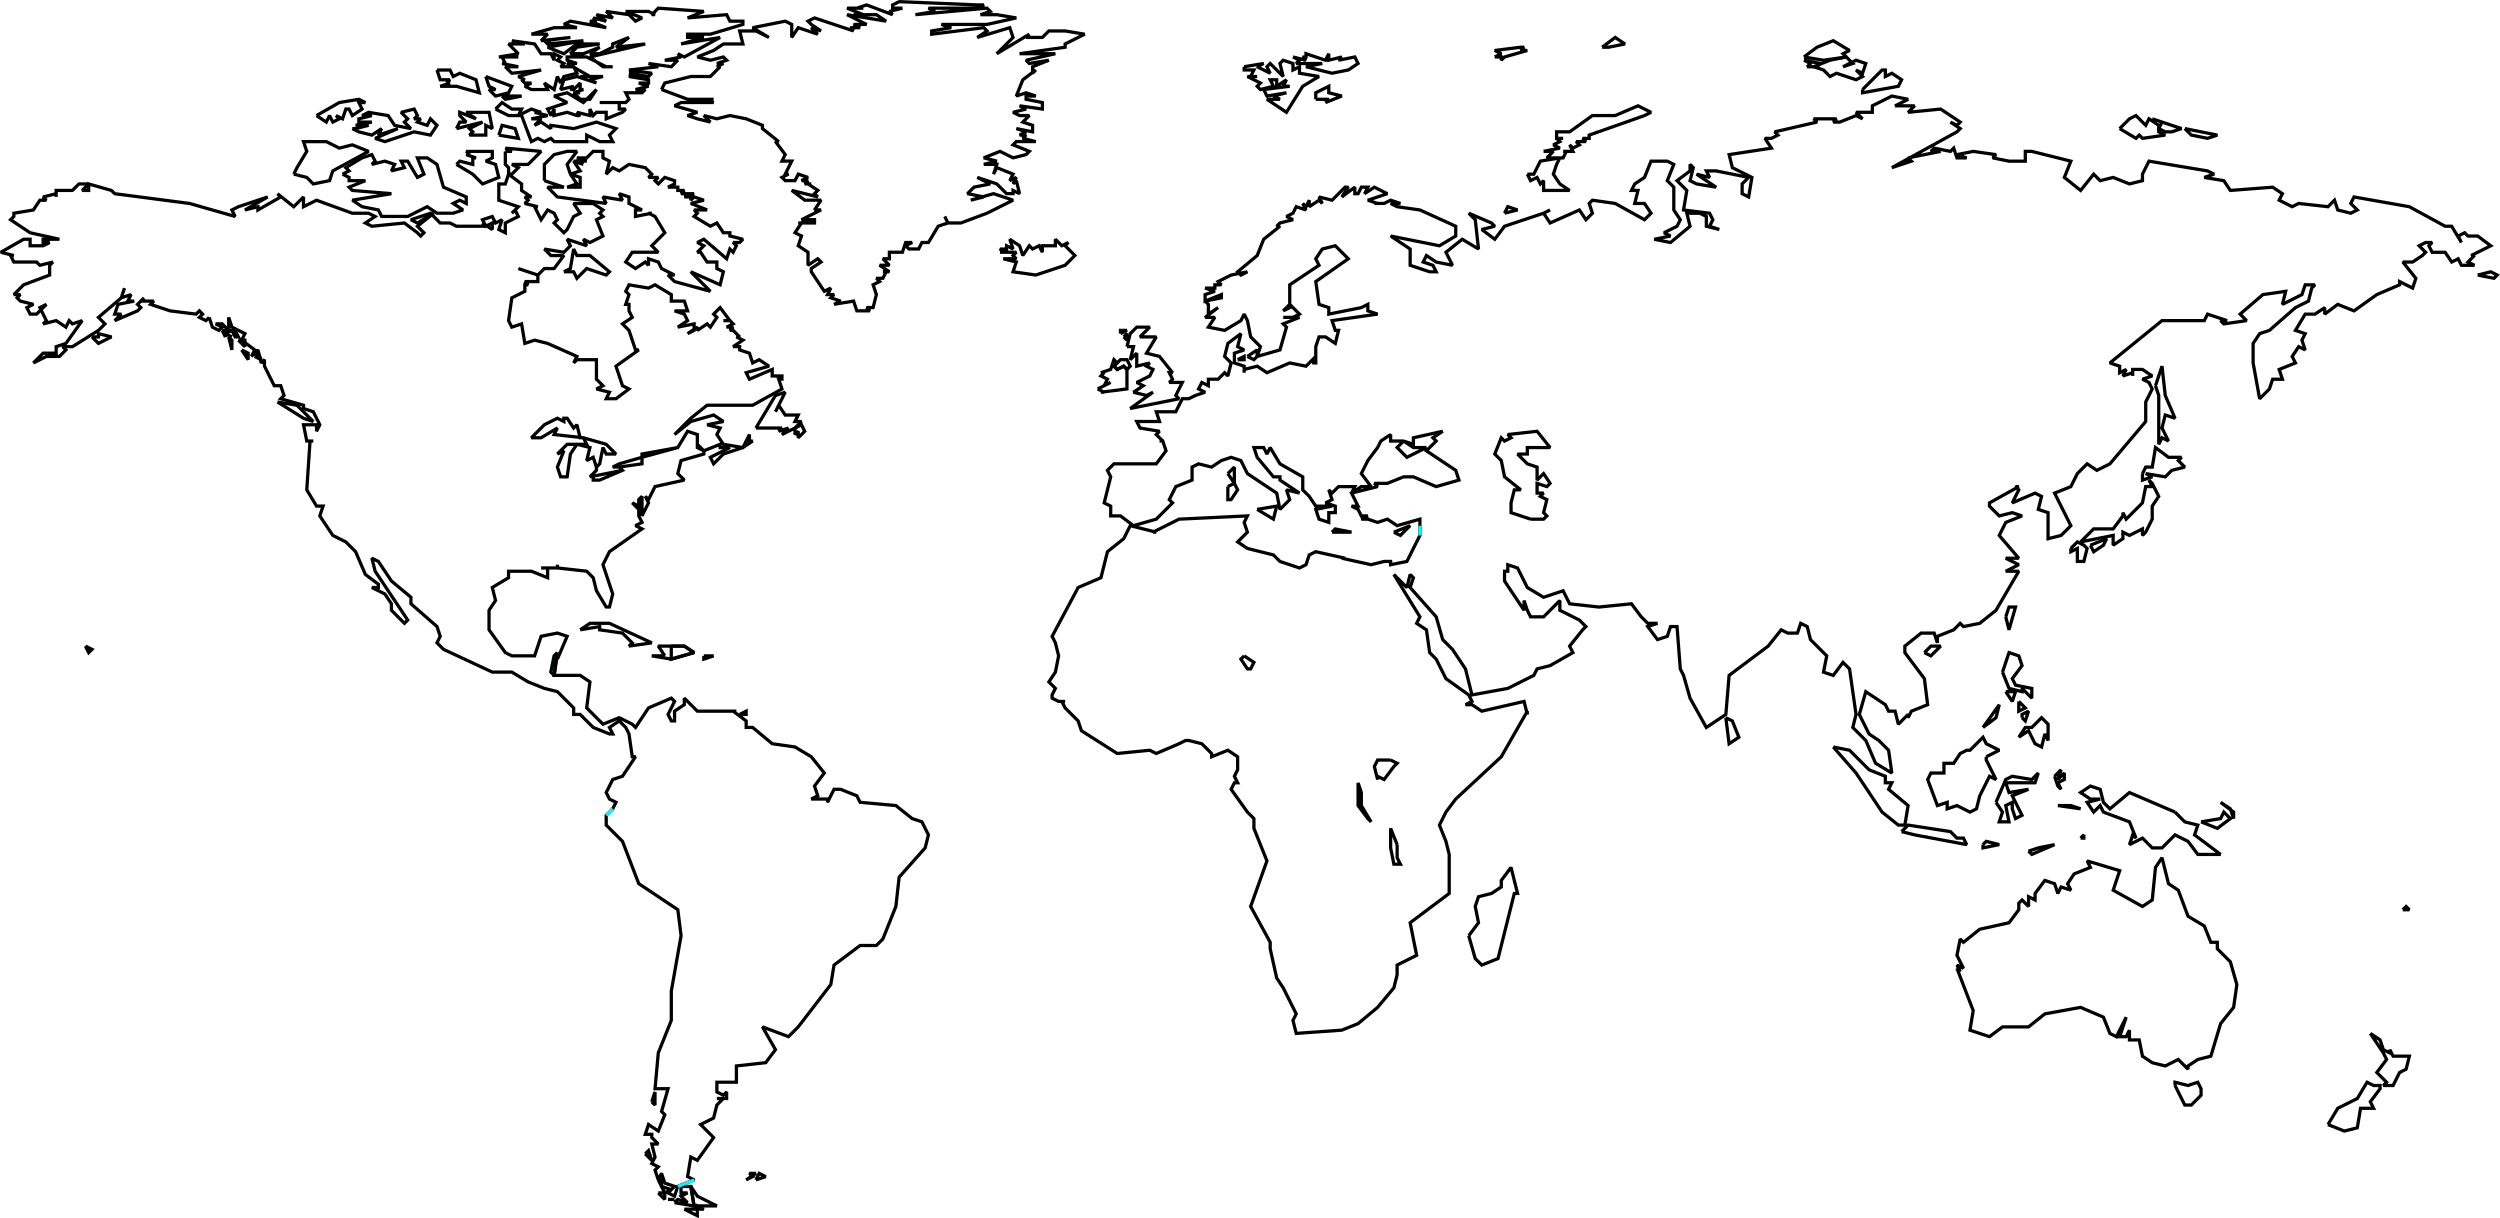 <svg width="768.092" height="374.314" version="1.2" xmlns="http://www.w3.org/2000/svg"><g fill="none" stroke="#000" fill-rule="evenodd" stroke-miterlimit="2" font-family="'Sans Serif'" font-size="12.5" font-weight="400"><path vector-effect="non-scaling-stroke" d="M382.248 114.505v-2l-3-1v-3l3-1-2-1 1-4-4 3-1 4 2 2-1 4-1-1-2 2h-3v2l-2-1-1 2 2 1-3 1-2 1h-2l-2 4h-6l1 3h-7l1 2 6 1-1 1 2 2h-1 1l1 3-3 4h-13l-2 2 1 2-2 8 2 1v3h3l4 3 7-2 5-5-1-1 2-4 5-2v-4l2-1 4 1 3-2 3-1 3 1 2 4 9 6 1 5 3-3-1-3 4 1-6-4v-1h-2l-5-6-1-3h3l1 2 1-2 3 5 7 4v4l2 2 2 3h5l-5 1 1 3 3 1v-3h2v-2l-3-1 2-1-1-3 1 1 2-2h5l-1 2 3-2h3l-3-4 2-4 3-4 1-2 3-2v2h4l-2 2 3 3 6-3h-4l-3-2 3 1v-2l9-2-3 2 1 1-3 3 9 6 1 3-7 2-7-3h-3l-5 2h-4l1 1-8 2 2 4h-2l2 1 1 2h2l-2 1h2l3 1 3-1 3 2 7-2v5l-2 4-2 4-5 1v-1h-2l-4 1-9-2h1l-9-2-2 1-1 3-2 1-6-2-2-2-8-2-3-2 3-3-1-3 1-2-21 1-8 4h1l-8-2-2 4-5 4-2 8-7 3-8 15 1 2 1 4-1 5-2 3 2 2-1 2v1l2 1h2-1l1 2 4 4 1 3-1-3 1 3 11 7 10-1 2 1 7-3 2-1h1l4 1 3 3v1l5-2 3 2v4l-1 2 1 2h-1l-1 2 5 7 2 2v3l4 10-5 14 6 11v2l2 9 2 3 4 8-1 2 1 4 14-1 5-2 6-5 5-6 1-4v-3l6-3-2-10 12-9v-12l-1-4-2-5 2-4 3-4 14-13 8-14v1l-1-4-13 3-3-2h-2l2-1-1-2-7-5-3-6-2-2-1-7-3-2 1-2-8-13 4 4 1-4 1 1-1 3 8 9 2 7 3 3 4 6 2 8 11-2 8-4 1-2 4-1 7-4-1-2 4-5 1-1-2-2-6-3v-3l-5 5h-4l-1-2-1-3v3l-6-9v-3h1v-1 1-2l3 1 3 6 5 3 6-2 2 4 9 1 10-1 3 4 2 2h3l-3 1 3 4 3-1 1-3h2l1 13 1 2 2 7 5 9 6-4 1-12 12-9 4-5 2 1h3l1-3 2 1 1 4 5 5-1 5 3 1 3-4 2 2 2 14-1 4 4 4 3 7 5 3-1-7-3-3-3-2-3-6 2-7 6 4 1 2h2l1 4 3-3v1l1-2 5-2-1-8-6-8v-2l5-4h4l1 3v-2l5-2 2-2 1 1 5-1 5-4 7-12h-4l4-2-4-2h4l-6-7 2-4 5-2-3-1-4 1-3-3v-1l9-5h-1l1 1-2 4 7-3 2 1-1 4 3 1v8l4-1 3-3-3-6-2-4 5-2 2-4 3-3 3 2 4-2 11-13v-6l2-4-1-2-2-1 3-1-3-2h-3v2-1l-3 1 1-2-2 1v-2l-3-1 16-13h13l1-2 6 2h-2l1 1 7-1-2-2 7-6 7-1-1 4 6-3 1-3h3l-1 1-1 4-4 2-8 7-3 1-2 3v6l2 11 3-3 1-3h3l-1-3 5-2-1-2 2-3 2 1-1-3 1-2-3-1 3-5h3l3-2v2l4-3 5 2 7-5 7-3v-1l4 2 1-3-4-5h3l3-2 1-1-2-2 2-1h2l-1 1 1 2h4l2 3 2-1 1 2h4l-2-1 2-2h-1l6-3-4-3h-3l-1-1-2 1 1 2-3-5h-2l-11-6-17-3-1 2 2 2-2 1-4-1-1-3-2 2-9-1-2 1-4-2 1-2-3-2-13 1-2-3-6-1 3-1-2-1-18-3-2 4v2l-4 1-5-2-4 1-2-2-4 5-5-4 2-5-12-3h-2v3h-5l-5-1 1-1-7-1-5 1 3 1h-3l-1-3-1 1-5-1-1 1h3l-10 2 1 1-6 2 20-11 1-1-3-2 2 1 1-1-6-4-10 1 2-2h-6l4-2-5-1-6 3v2h-5l2 2-2-1-5 2h-2l1-1h-7l1 1-13 3 1 1-2 1h-2l2 3-13 2 1 4 6 3-1 6-2-1v-3l2-2-10-2h-3l1 2-4-1 6 4-6-1-2-1 1-4-1-1v2l-4 3 3 3-1 6 8 1 1 2-1 2 3 1-4-1v-3l-2-1h-4l1 4-6 5-5-1 5-1-2-1 4-2 1-2-2-3v-7l-2-2 2-5-2-1h-5l-2 5-3 2-1 2h2l-1 4h3l2 3-2 2-9-5-7-1-1 1 1 3-2 2-2-3-9 4-2-3 2-1-2 1-12 4-3 4-4-3 4-1-1-1-7-3 2 2 1 9-5-3-5 4 2 4-5-1-3-2-1 2 3 1 1 2h-2l-6-2v-5l-6-4 15 3 5-3v-3l-11-5-7-1-2-1h3l-3-1-2 1h-3 1l-3-1 6-2-4-2-3 2 1-2h-2l-1 2h-1v-2l-4 3 2-3h-1l-4 4-4-1 1 2-1-1-3 2v-2l-1 2-1-1 1 2-3-1-1 2-2 1 2 1-4 1-1 1h1l-5 4-2 5-6 5 1 1 2-1-5 1-4 2 1 1h-2v1h-3l3 1-3 1v2l5-2v1l-5 1 1 1v3l3-2-4 3h3l-2 3 5 1 5-3 1-2 1 2 1 5 3 3-1 3 7-2 2-7-1-1 5-2h-5 3l2-1-3-3-2 2 2-1v-7l9-6-1-2 2-3 4-1 4 4-10 7 1 7 3 1v2l10-2 2-1v2l3 1-14 2 1 3h1l-1 4-3-2h-2l-1 3v5h-1l1-1v-1l-3 3-5-1-7 3-3-2-4 1v1m-318-17-1 1-2-1 1-1-1-1-1 1-8-1-6-2 1-1h-4l1-1-2 2 1 1-1 1-7 3 2-2h-2l1-3 5-1h-2l1-2-3 1 1-3-1 3-7 6 2 2-2 2-8 5h-3l1 1-2 2h-4l-4 2 3-3h4v-2l3-1 5-7-3 1-1-1-1 2-3-2-4 1 1-1-2-4 2-1-3 3h-2l-1-2 2-1-4-1-1-1 1-1h-2l3-3 8-3v-3l1-1-4 1-1-1h-7l-1-2h1l-4-1 7-4h2v2h4l2-1h-2v-1h5l-9-2-6-4 1-1v-1l6-1 2-3h2l-1-1 4-1v1-2h5l2-2h3l-2 2h2v-2l7 2 1 1 23 3 14 4-1-2 2-1 9-3-7 4 4-1v1l7-4-1-1 5 4 3-3v3l4-2 11 4h5l2 1-3 2 2 1 10-1 4 3 1 1 1-1-2-2 5-4-5 3-2-1 6-2 3 3h3l2 1h9l-1-1 3 2v-2l-2 1-1-2 3-1 1 2 2-1-1 3 2 1v-3l4-2-1-2-1 1 2-2-6-2v-5h2l1-3 4 3v2l3 2h-2l1 1-1 1 4 1h-1l2 4 2-3 2 1 1 2-1 1 3 3 1-1 2-4 2-1-2-3h6l3 2-1 1 1 1-2 1 2 5-4 2-2-1 1 2-6-2 1 2-2 2-6-1 2 2h4l-3 4h-3l-2 2-6-2 6 2v2h-4l1 1h-1v2l-4 2-1 7 1 2 3-1 1 6 3-1 4 1 9 4-1 2 1-1h6v6l2 2-2 1 4 1-1 2h3l4-3-2-1-2-6 7-5h-1l-2-6-2-2 3-2-1-2v-2h-1l1-3-1-1 1-2 6 1 2-1 5 3v2h4l1 3h-4l3 1 1 2-3 2 5-1v2l-2 1 3-2v1l3-2 1 1 2-3-1-1 2-2 3 4h-2 2l1 1-2 1h2l-1 1h1l2 2h-1l2 1-3 2h2v1l3 1 1 3 2-1 3 2-7 2 1 2 7-3v2h3v1h-1l1 3-9 5h-14l-5 4-5 5 5-4 7-2 3 2-5 1 4 1-1 2 2 3 6 1 2-4v2h1l-3 2-6 2-3 3-1-2 6-3h-3v-1l-5 2-2-1v-4l-3-1-3 5-11 3-7 2-2 1h2l1 1-10 2 1-1 1-1v-1l1-1 1-5 1 2h3l-3-3-7-2h-1l-1-4-1 1-2-3h-1v1l-2-1-4 2-4 4h3l5-3-1 2 9 1 1 2h-6l-3 3 2-1-2 5 1 3h2l1-7 2-3 4 1-1 4 2-1 1 3v1l-1 1v2h2l7-3-1-1 7-1v-3l11-2 3-5 3 1v3l2 2v1l-7 2-1 4 2 2-9 2-2 4-1-1 1 2-2 4v-6l-1 1v2l-2-1 2 2v2l1 2-2 1 2 1-10 7-2 4 3 9-1 4h-1l-3-5-1-4-2-2-9-1v-1 1h-5 2v3l-5-2h-7v2l-5 3 1 4-2 3v6l5 7 2 1h7l2-6 5-1 3 1-3 7v-2l-1 7h8l3 2-1 8 3 3 2 2 5-2 4 2 1 1 4-6 7-3 1 1-2 4 1 2h1v-3l3-2v-2l4 4h12-1l4 3v2h2l6 5 7 1 5 3 4 5-3 4 1 3-2 1h5v1l2-4h2l5 2 1 2 11 1 5 4 3 1 2 4-1 4-8 9-1 9-4 10-2 2h-5l-8 6-1 6-10 13-3 3-8-3 4 7-3 4-9 1v5h-6v3l2 1 1-1v2h-3 2l-2 2-1 4-4 2 4 4-5 7-2-1-1 6 2 1-5 2-1 3-2-1 2-2-3-1-1-3-1 2-1-3 1-1-2-1 1-2-1-4h2l-2-2v-1h-2l1-3 3 2 2-5-1-1 2-7h-4l1-11 4-10v-9l3-17-1-8-12-8-5-13-5-5v-3l2-2 1-2-2-1-1-2 2-4 3-1 4-6h-1l-1-7-1-2-2-2-3 2 1 2h-1l-5-2-4-4h-2v-2l-5-5-4-1-5-2 5 2-5-2-5-3h-6l-15-7-2-2 1-2-1-3-8-7v-2l-6-5-4-6-2-1 1 4 10 15-1 1-4-4v-2l-2-3-4-2h2v-1l-4-3-3-7-3-3-4-2-4-6 1-3h-2l-3-5 1-15h1-2l-1-5h4v2l1-2-1-2-1-2-3-1v-1l-7-2 1-1-1-3h-2l-3-6v-2l-1 1-1-4-2 2 1-2-4-3 1-2-4-2-1-3v4l-2-2h-2l2 1-1 1-2-1-1-3"/><path vector-effect="non-scaling-stroke" d="M216.248 201.505v1l3-1h-3m-4 163 1 6h7l-6-3-2-3m389-67 1 1-1-2 2 1-2-4 1-5 1 1 5-4 9-2 3-4v-2l1-1 2 2v-3l2 1v-2l3-4 3 1 1 3 1-2 3 1-1-2 2-3 5-2-1-2 10 3-2 6 9 5 3-2 1-10 2-3 2 8 3 2 3 8 5 3 2 5h2v2l4 4 2 7-1 7-4 5-3 10-4 1-3 2v1l-3-3-4 2-4-1-3-2-1-5h-3v-3l-1 2h-2l2-6-3 6-2-1-2-5-7-3-11 2-5 4h-8l-4 3-6-2 1-6-5-13m67 36v-1l4 1 3-1 1 2v2l-3 3h-2l-3-6"/><path vector-effect="non-scaling-stroke" d="m169.248 206.505 1-5" stroke="#0cf2ff"/><path vector-effect="non-scaling-stroke" d="m85.248 123.505 6 1 5 5-3-1-8-5m5-70 1-2 3-5-1-3h7l4 2 4-1 5 2-11 6-1 3-5 1-2-2-4-1m7-18 3 2 1-2 1 2 2-1-1-1 2 1 1-3h1l1 2 3-2-1-2h2l-2-1-6 1-7 4"/><path vector-effect="non-scaling-stroke" d="m105.248 53.505 2-1-1-1 5-3 3-1 1 2-1 1 4-1 3 1-1 2 4-1-1-2h2l3 5 2-1-2-5h3l3 2 2 7 7 3v2l-2-1-2 1 3 2-3 1h-5l-3-2-6 3h-8l-1-2-5-1-3-2 12-2-12-1-1-1 5-2h-5v-1l-2-1m3-14h1l4-1h-4l5-1h-4v-1l4-1h-3l2-1 6 1 2 3 5 1-2-2 1-1-2-2 4-1 1 2-1 1h2l-1 1 3 1 1-2 2 2-2 3-5-1-9 3-3-1 7-3-6 2 1-2-3 2-4-1-2-1m26-18 1 3h3l-1 1h1l-3 1h5l7 2-1-4-5-2-2 1-1-2h-4m6 18 1-2h2l-2-2v-1l5 2-3-2h7l1 5-2-1v3h-5l1-1-1-1 4-2-8 2m0 11 1-1 4 1v-2h1l-3-1h1l-1-1h8v2l-2 1 3 1 1 4-5 2-3-3-5-3m9-27 1 3 2 1h-2l2 2 4-1 1-2-8-3m3 10 2-2 3 2h3l-1 2 4-2 3 1h-2l4 1-5 1h3l-2 2 2-1 3 2v-1l7 1 7-2 6 2-2 2 1 2h-4l-4-2v2h-10l-1-1-2 1-2-1-2 1-3-8h-4l-4-2m1-16 6-1-3-3h5l-4-1 7 1 2 3h3l1 2v-2l2 1-1 1 2 1-1 1h4l1 2-4 1-1 2-1-2-1 4-3-2 1 2h-5l-2-1 2-1h-2l-1-1h1l-2-1 7-2-9 1-2-2h4l-5-1h1l-1-2h5-6m0 24 1-3 4 1 1 3-6-1m1-12 1 1 5-1h-6m1 17v4l1 1v2h1l2-2-2-1h5l4-4-11-1 2 1h-2"/><path vector-effect="non-scaling-stroke" d="M163.248 10.505h5l-2 2 9-1-8 1h2-2l1 1 11-1-11 2 5 2 4-3h7l-7 1-2 2h4l5-2-3 2h3l4-2v-1l5-2-4 3 9-1-17 4 4 3h3-2l-6-3h-6v1l3 1h-3l7 4h-3 7l-4 1 2 1-6-2-4 1-1 3 4-1-1 1h1l2-2v2h1l-3 1h2-2l2 2h3l2-3-4 4-5-3-4 1 4 2-6 2 1 2 1-2v2l4-1 3 1h1l-1-1 4 1v-2l1 2 1-1h3v2l5-2 1-1h-2v-2h-6 8l1-1-1-2h5l1-1h-3l4-1-3-1h3v-1l-6-1 3-1h-3l6 1 1-1-7-1 9-1-3-1 7 1 2-2h-4l5-1-1-1 2 1 11-6-12 2 7-2h-5v-1h7l10-3v-1h-4l-1-2-12 1 5-2-14-1-2 2h1l-2-1h-7l5 2-2 1-2-2-7-1 2 2-5-1 3 2-4-1 1 1h-2l5 2-11-2-2 1 4 1h-7l-7 2m4 45v-5l3-3 4-1h3l-3 4 1 3 2 3-3 1h4v-3l-3-1 3-1-2-3 3 1-3-1h4l-3-1h3l2-2h3v2l2 1-1 4 2-2 2 1 3-2 5 1 2 2-1 1h3l-1 1 1 1 2-2 3 1v1l-2 1h3v1h2l-1 1h4l-3 1h2v1l1-1 3 1-4 1 5 2h-4l1 1-1 1 5 3 2-1 2 3h2v1l4 1-1 1h-2l1 1-1 2-1-1-1 3-7-6-2 1 2 1-2 2h1l2 3h3v2l2 1-1 4-9-4 6 6-11-3-2-2h2l-4-2-1-2-3-1v2l-1-1-3 2-3-2 2-3h8l-2-2 4-4-3-5-2-1h1l-5 1v-2h2l-4-2v-2l-3-1 1 2-6-1 1 2-15-2-3-3h5l-6-2m6 28 2-1 1-6 1 2h4l6 5-1 1-6-2-3 3-1-2h-3m59 48 6-10 3-1-3 6 1-2 2 3h4l-1 2h2l-2 2 2-1 1 2-2 2v-2l-1 1v-2l-4 2 2-2-3 1 1-1h-8m298 89 1 8 3-2-2-5-2-1m-332 134 1-1 1 3-2-2m2-16 1-3v4l-1-1m2 28h2v2l-2-2m0-4h1v2l3 1-2 1-2-4m3 6h2-2m2 1 1-1 3 1-2-2 2-1h-2v-2h3l1 6-6-1m3 2h4v2l-4-2m4 0v-1l2 1h-2m377-171 2-2h3l-3 3-2-1m25-11 1 4 2-7h-2l-1 3m-438 4 3-2h6l13 6-7 1 1-1-3-3-7-1v-1l-6 1m250-30 2 1 3-3-5 2m-48-53 2-1v1h-2m3-1 2 1 1-1v-2l-3 2m-177 89v4l7-2-3-2h-4m23 164 2-1-1-1h2l-3 2m3 0 1-2 2 1-3 1m506-83 1-1 1 1h-2m-361-134 2 3v-5l-2 2m32 18 1-1 5 1h-6"/><path vector-effect="non-scaling-stroke" d="m203.248 27.505 1-2 8-2h6l3-3h-1l2-1h-2l3-1-1-1-4 1-4-1 5-2 3-2h6l-1-4h5l4 2-5-3 10-2 2 1v4l2-3 6 2-2-2 3 1-3-2-1-1 2-1 12 4-1-1h3l-2-1h4l-6-3 12 2-3-2h-7 3l-5-2h5-2l3-1 8 3-1-1 4-1h-3v-1l2-1 24 1h2l-1 1h-16l2 1-6 1 22-2 1 1-3 1h5l6 1-9 2h-14l3 1-6 1v1l16-2 1 1-3 2 10-3 1 3-5 5 10-6-1 1h5l2-2h5l6 1-6 3v1l-14 2h11l-9 2 1 1 6-1-5 2v2l1-1-4 3-2 5 3-1 3 1h-3v1l5 1v2l-7-1 2 1-4 1 2 1h3l-2 2 3 1v2l-5-1 3 1-2 1h2l-1 1 4 1h-6l-1 1 5 2-1 1-4 1-4-2-5 2 4 1-4 1h4l-1 3 1-2 5 2-1 2 2-1-1 2 1-1 1 4-2-1v1h-2l-3-3-6-2 4 2-5 1-2 2 5 1-4 1 7-2 6 2-8 4-8 3h-4l-1-2 1 2-3 1-3 5h-2l-1 2h-3l-1-1 2-1h-2l-1 3h-4v2h-2l2 2h-3l3 2h-2 1l-1 2h-2l1 1-2 1 1 3-1 4h-2l1 1h-4l-1-3-6 1 2-1-3-1 1-1h-2l1-2-2 1-4-6v-1l3-2-1-1-3 2v-4l-3-2 1-3-2-1 2-3h-1 5v-1h-4l6-3h-2l2-3h-5l-4-3 8 2-1-1 1-1-3-2h1-2l1-1h-2l2-1-3-1-1 2h-3l-1-1 2-1h-1l2-4h-3l1-2-3-4h1l-5-4v-1l-5-2-5-1-4 1-4-1 2 2-4-1-3-1 3-1-7-2 2-1h10l-2-1h2-8l-8-3m104 50h1l-1-1h2v-1l2 1-1-3 3 2 1 3 2-3 1 1 2-1 1 2v-2h4v-2l2 2 2-1-1 1 3 3-3 3-9 3-7-1 1-3-4-1h4l-1-1 1-1h-5m256 152 5 1 6 6 5 2v2h2l-1 2 6 5-1 6h-2l-5-4-8-12-7-8m21 26 2-2 13 2 2 2h2l1 2-16-3-4-1m25 4v1l5-1-4-1-1 1m4-13 2 3-1 3h3l-1-5 2-1v2l1 3 2-1-3-6 5-2-6 1-1-3h9l1-3-2 2-6-1-2 1-3 7m10 15 1 1 7-3-5 1-3 1m8-23 1 3 1 1-1-2 2-1v-2l-2 2 1-3-2 2m1 9h4l3 1-7-1m7 10 1-1v1h-1m-302-138 2 1h-1l8-1v-6l-1-1-2 1-1-1 1-1-1-1-1 3-3 1h1l-1 1 2 1-1 2 2-1-4 2m40 30v4h1l2-3-1-2-2 1m9 7 5 3 1-4-6 1m250 12v1l2-1v4h2l1-4-1-1-2-1-2 2m3-2 4-4h6l3-4v-1l1 2 2-2 3-3 1-5h2l-1-2 1 1 2 4-2 3v4l-2 4-1 1v-2l-4 2-2-1v2l-3 2v-3l-10 2"/><path vector-effect="non-scaling-stroke" d="m642.248 167.505 1 2 3-2 1-2-5 2m16-22v2l3-1-2-1 6 1 2-2 4-1-2-2 1-1h-4l-4-3-1 6h-2l-1 2m-207 142 2 7 2 2 5-2 5-20h1l-2-8-3 4v2l-3 2-4 1-1 3 1 5-3 4m264 58 3-5 6-3 3-5 2 1h2v1l-3 4 1 2h-4l-1 6-4 1-5-2m13-28 3 2 1 3 2 1v-1l1 2h5l-1 4-2 1-2 4h-3l1-1-3-3 3-4-1-2-4-6m-52-65 5 2 4-3-2-2-1 2-6 1m6-6 3 2 1 3v-2l-4-3m-73-23 4-3 1-4-5 7m6-17 2-6 3 1 1 3-3 4 1 2 5 1v3l-3-3v1l-4-1-2-5m1 6h3l-1 3-2-3m4 3v3l2-1-2-2m0 11 2-3h2l3-3 2 2v5l-1-2-1 4-2-1-2-4-3 2m1-6v-1l2-1-1 3-1-1m-162-203 2-1-2-1 8-1h1l-1 1h2l-7 2-1 1v-1h-2m3 48 1-2 3 1-4 1m7-12 1 2 2-1 1 2 1-1v3h8l-3-2-2-3 1-3 1-2-6 1-2 4h-2m5-7h3l-2 2h5l1-2h1-2 3l-1-2 1 1 2-1-1-1h3l-1-1h2v-1l17-6 2-1-4-2-7 3h-7l-7 5h-4v2h2-2l1 1-2 1 2 1-5 1m18-32h2l5-1-3-2-4 3m62 4 2 1-1 1h3l1-1-5-1m0-1 4-3 5-2 5 3-2 1 1 1-7 1-6-1"/><path vector-effect="non-scaling-stroke" d="m557.248 20.505 3 1 2 2 2-1 6 2 2-1-2-2 2 1 1-3-3-1-4 2 3-1-2-2-5 1-5 2m15 7v1l11-2 1-2-3-2-2 1v-2h-1l-5 5-1 1m79 12 3-3 2-1 3 3 1-2 3 2v2l2 1-7 1-1-1-1 1-5-3"/><path vector-effect="non-scaling-stroke" d="m661.248 36.505 3 1-1 2 2 1h2l3-1-9-3m1 82 1 3v15l1-2 2 1-2-4 1-4 3 1-3-7-1-9-2 6m9-79 2 2 5 1 3-1-10-2m-289-19v1h3l-1 2h2-3l4 2-1 1 1 1 4-1-1-2h2v2l3-2-1 2h2l-8 1 1 2 6-1-4 1 2 1h-4l6 4 5-8 5-3-6-1v-2l-2 1v-2l-3-1-1 1 1 4-4-4-1 1 1 2-4-2 2-1-6 1m15-3 2 1-1 1h8l-5 1 8 2 5-1 3-2-1-2-5 1 1-1-4 1v-2l-1 2-6-2v1h-1l1 1-4-1m7 13v-2l4-2v2l4 1-5 2 1-1h-4m-177 189h2v-1l-2 1m115-107 1 1 2-1 1 1 1-1-1-2h-2l-1 1-1 1m2-10v-1h2l-2 1m1 1 1-1v2l-1-1"/><path vector-effect="non-scaling-stroke" d="m346.248 106.505 1-4 2-2h4l-3 3h5l-3 5 4 1 4 5h-1l1 2-1 1h4l-2 4 1 1-15 3 7-5-2 1-4-1 3-2-2-1 4-2 1-2-2-1 1-1-4 1v-4l-2 2 1-4h-2m-320 92 2 1-1 1-1-2m2-95 2 2 4-2-4-1v1h-2m40-2 1 2v-1l2 1-2-1 2-1h-3m2 2 1 1v3l-1-4m1-2 1 2h1l-1-2 1 2-1-2h-1m2 3 2 2v-2h-2m1 3 2 1v2l-2-3m4 2 1-1 1 2-2-1m683-25 4-1 2 1-1 1-5-1m-590 116-1 1-1 5 1 1 1-7"/><path vector-effect="non-scaling-stroke" d="m186.248 250.505 2-2m248-84v-3" stroke="#0cf2ff"/><path vector-effect="non-scaling-stroke" d="M470.248 159.505h4l1-1-1-1 1-4-2-1 1-1h-2v-3l3 1 1-1-2-3-2 2v-4l-3-1-3-3h3v-2h7l-4-5-9 1 1 1-2 1-1-1-2 5 2 2 1 5 5 4h-2l-1 4v3l6 2"/><path vector-effect="non-scaling-stroke" d="m208.248 364.505 5-2" stroke="#0cf2ff"/><path vector-effect="non-scaling-stroke" d="m204.248 201.505-2-3h8l3 2-7 2-6-1h4m464 48-14-6-6 5-2-2-1-4-3-1-3 2 3 2h3l-4 1 2 3 2-2 1 2 8 3 2 5-1-1-1 3 4-2 3 3h3l4-4 4 2 3 4h7l-8-6 1-3-4-1-3-3m-58-17 4-2-4-2-1-2-4 4h-1l-2 1-2 3h-3v3h-4l-1 2 3 8 3-1v2l3-1 4 2 2-1 1-4 3-6 2 1-3-6v-1m-228-31 3 2-1 2h-1l-2-3 1-1m45 32 2 1-1 1-3 4-2-1v1l-1-4 1-2h4m-10 7 1 3v4l3 5-1-1-3-4v-7m12 19v4l1 2h-2l-1-5v-6l2 5"/></g></svg>
